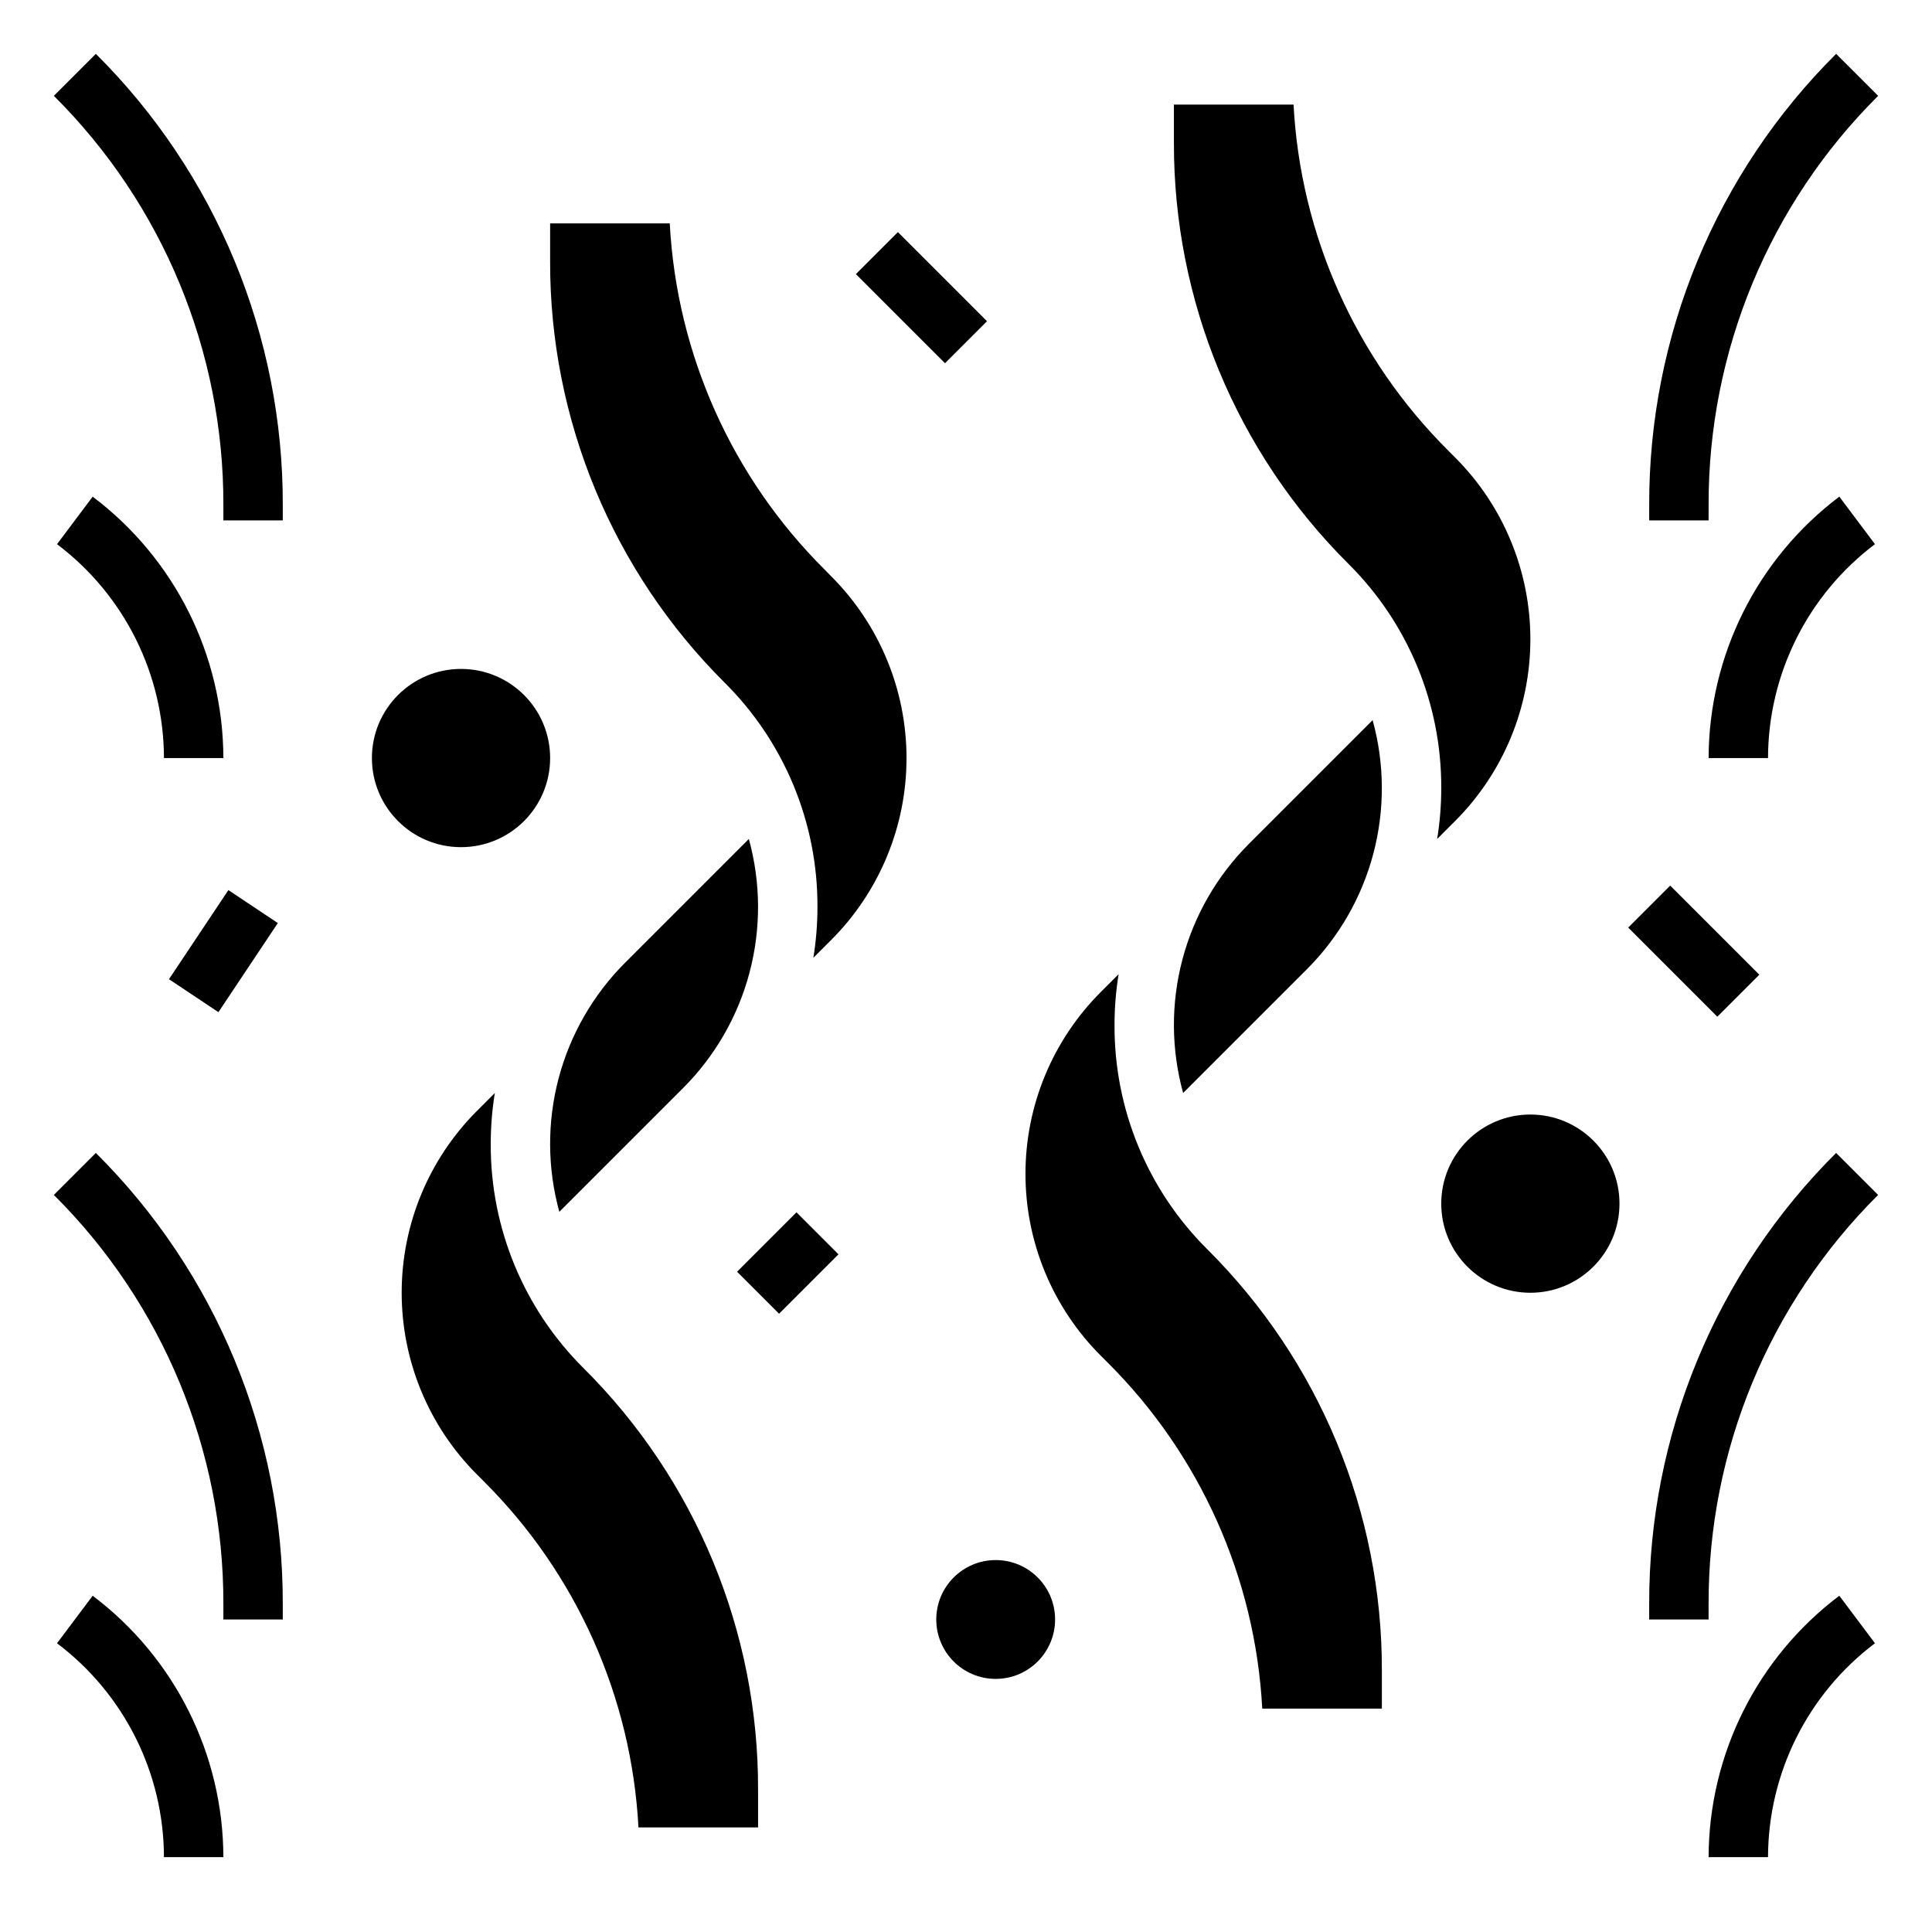 <?xml version="1.0" encoding="UTF-8"?>
<!-- Uploaded to: ICON Repo, www.svgrepo.com, Generator: ICON Repo Mixer Tools -->
<svg fill="#000000" width="800px" height="800px" version="1.1" viewBox="144 144 512 512" xmlns="http://www.w3.org/2000/svg">
 <g>
  <path d="m362.55 294.96c-24.582-24.441-39.215-57.145-41.059-91.762h-31.703v10.012c-0.113 41.926 16.547 82.152 46.273 111.72 15.789 15.699 24.641 37.062 24.574 59.324 0.004 4.547-0.359 9.086-1.086 13.57l4.723-4.723c12.785-12.781 19.965-30.117 19.965-48.191 0-18.078-7.18-35.41-19.965-48.191z"/>
  <path d="m324.99 432.38c8.492-8.48 14.582-19.062 17.648-30.664s3.004-23.812-0.188-35.383l-32.762 32.762v0.004c-8.492 8.48-14.578 19.062-17.648 30.664-3.066 11.605-3 23.812 0.188 35.383z"/>
  <path d="m274.05 447.23c-0.004-4.547 0.359-9.086 1.086-13.57l-4.723 4.723c-12.785 12.781-19.965 30.117-19.965 48.191 0 18.078 7.18 35.414 19.965 48.191l1.738 1.738v0.004c24.582 24.449 39.211 57.156 41.047 91.781h31.699v-10.016c0.113-41.926-16.547-82.152-46.273-111.72-15.789-15.695-24.641-37.059-24.574-59.324z"/>
  <path d="m475 367.61c-8.492 8.48-14.578 19.062-17.648 30.664-3.066 11.605-3 23.812 0.188 35.383l32.762-32.762v-0.004c8.492-8.48 14.582-19.062 17.648-30.664 3.066-11.602 3.004-23.812-0.188-35.379z"/>
  <path d="m439.36 415.74c-0.004-4.547 0.359-9.082 1.086-13.57l-4.723 4.723c-12.785 12.781-19.965 30.117-19.965 48.191 0 18.078 7.18 35.414 19.965 48.195l1.738 1.738c24.582 24.449 39.211 57.156 41.047 91.781h31.699v-10.016c0.113-41.926-16.547-82.152-46.273-111.72-15.789-15.695-24.641-37.059-24.574-59.324z"/>
  <path d="m529.6 361.6c12.785-12.781 19.965-30.113 19.965-48.191s-7.18-35.41-19.965-48.191l-1.738-1.738v-0.004c-24.582-24.441-39.215-57.145-41.059-91.762h-31.703v10.012c-0.113 41.926 16.547 82.152 46.273 111.72 15.789 15.699 24.641 37.062 24.574 59.324 0.004 4.547-0.359 9.086-1.086 13.57z"/>
  <path d="m158.27 169.4c28.855 28.703 45.035 67.758 44.926 108.46v4.055h15.742v-4.055c0.059-22.219-4.289-44.23-12.789-64.758-8.504-20.527-20.996-39.164-36.75-54.832z"/>
  <path d="m596.8 277.86c-0.113-40.703 16.066-79.758 44.926-108.46l-11.133-11.129c-15.754 15.668-28.242 34.305-36.746 54.832-8.504 20.527-12.852 42.539-12.793 64.758v4.055h15.742z"/>
  <path d="m168.56 275.62-9.449 12.594c17.797 13.418 28.285 34.391 28.34 56.68h15.746c-0.066-27.238-12.887-52.875-34.637-69.273z"/>
  <path d="m596.8 344.89h15.742c0.055-22.289 10.543-43.262 28.34-56.68l-9.445-12.594c-21.754 16.398-34.57 42.035-34.637 69.273z"/>
  <path d="m158.27 460.67c28.855 28.703 45.035 67.758 44.926 108.46v4.055h15.742v-4.055c0.059-22.219-4.289-44.23-12.789-64.758-8.504-20.527-20.996-39.164-36.75-54.832z"/>
  <path d="m581.05 569.13v4.055h15.742v-4.055h0.004c-0.113-40.703 16.066-79.758 44.926-108.46l-11.133-11.133v0.004c-15.754 15.668-28.242 34.305-36.746 54.832s-12.852 42.539-12.793 64.758z"/>
  <path d="m168.56 566.89-9.449 12.594c17.797 13.414 28.285 34.391 28.34 56.68h15.746c-0.066-27.242-12.887-52.879-34.637-69.273z"/>
  <path d="m596.8 636.16h15.742c0.055-22.289 10.543-43.266 28.34-56.68l-9.445-12.594c-21.754 16.395-34.57 42.031-34.637 69.273z"/>
  <path d="m573.18 462.98c0 13.039-10.574 23.613-23.617 23.613-13.043 0-23.617-10.574-23.617-23.613 0-13.043 10.574-23.617 23.617-23.617 13.043 0 23.617 10.574 23.617 23.617"/>
  <path d="m289.79 344.89c0 13.043-10.57 23.617-23.613 23.617s-23.617-10.574-23.617-23.617 10.574-23.617 23.617-23.617 23.613 10.574 23.613 23.617"/>
  <path d="m423.61 573.18c0 8.695-7.047 15.742-15.742 15.742-8.695 0-15.746-7.047-15.746-15.742 0-8.695 7.051-15.746 15.746-15.746 8.695 0 15.742 7.051 15.742 15.746"/>
  <path d="m370.82 216.64 11.133-11.133 23.617 23.617-11.133 11.133z"/>
  <path d="m188.78 403.5 15.746-23.617 13.102 8.734-15.746 23.617z"/>
  <path d="m575.49 389.82 11.133-11.133 23.617 23.617-11.133 11.133z"/>
  <path d="m339.33 481.02 15.742-15.742 11.133 11.133-15.742 15.742z"/>
 </g>
</svg>